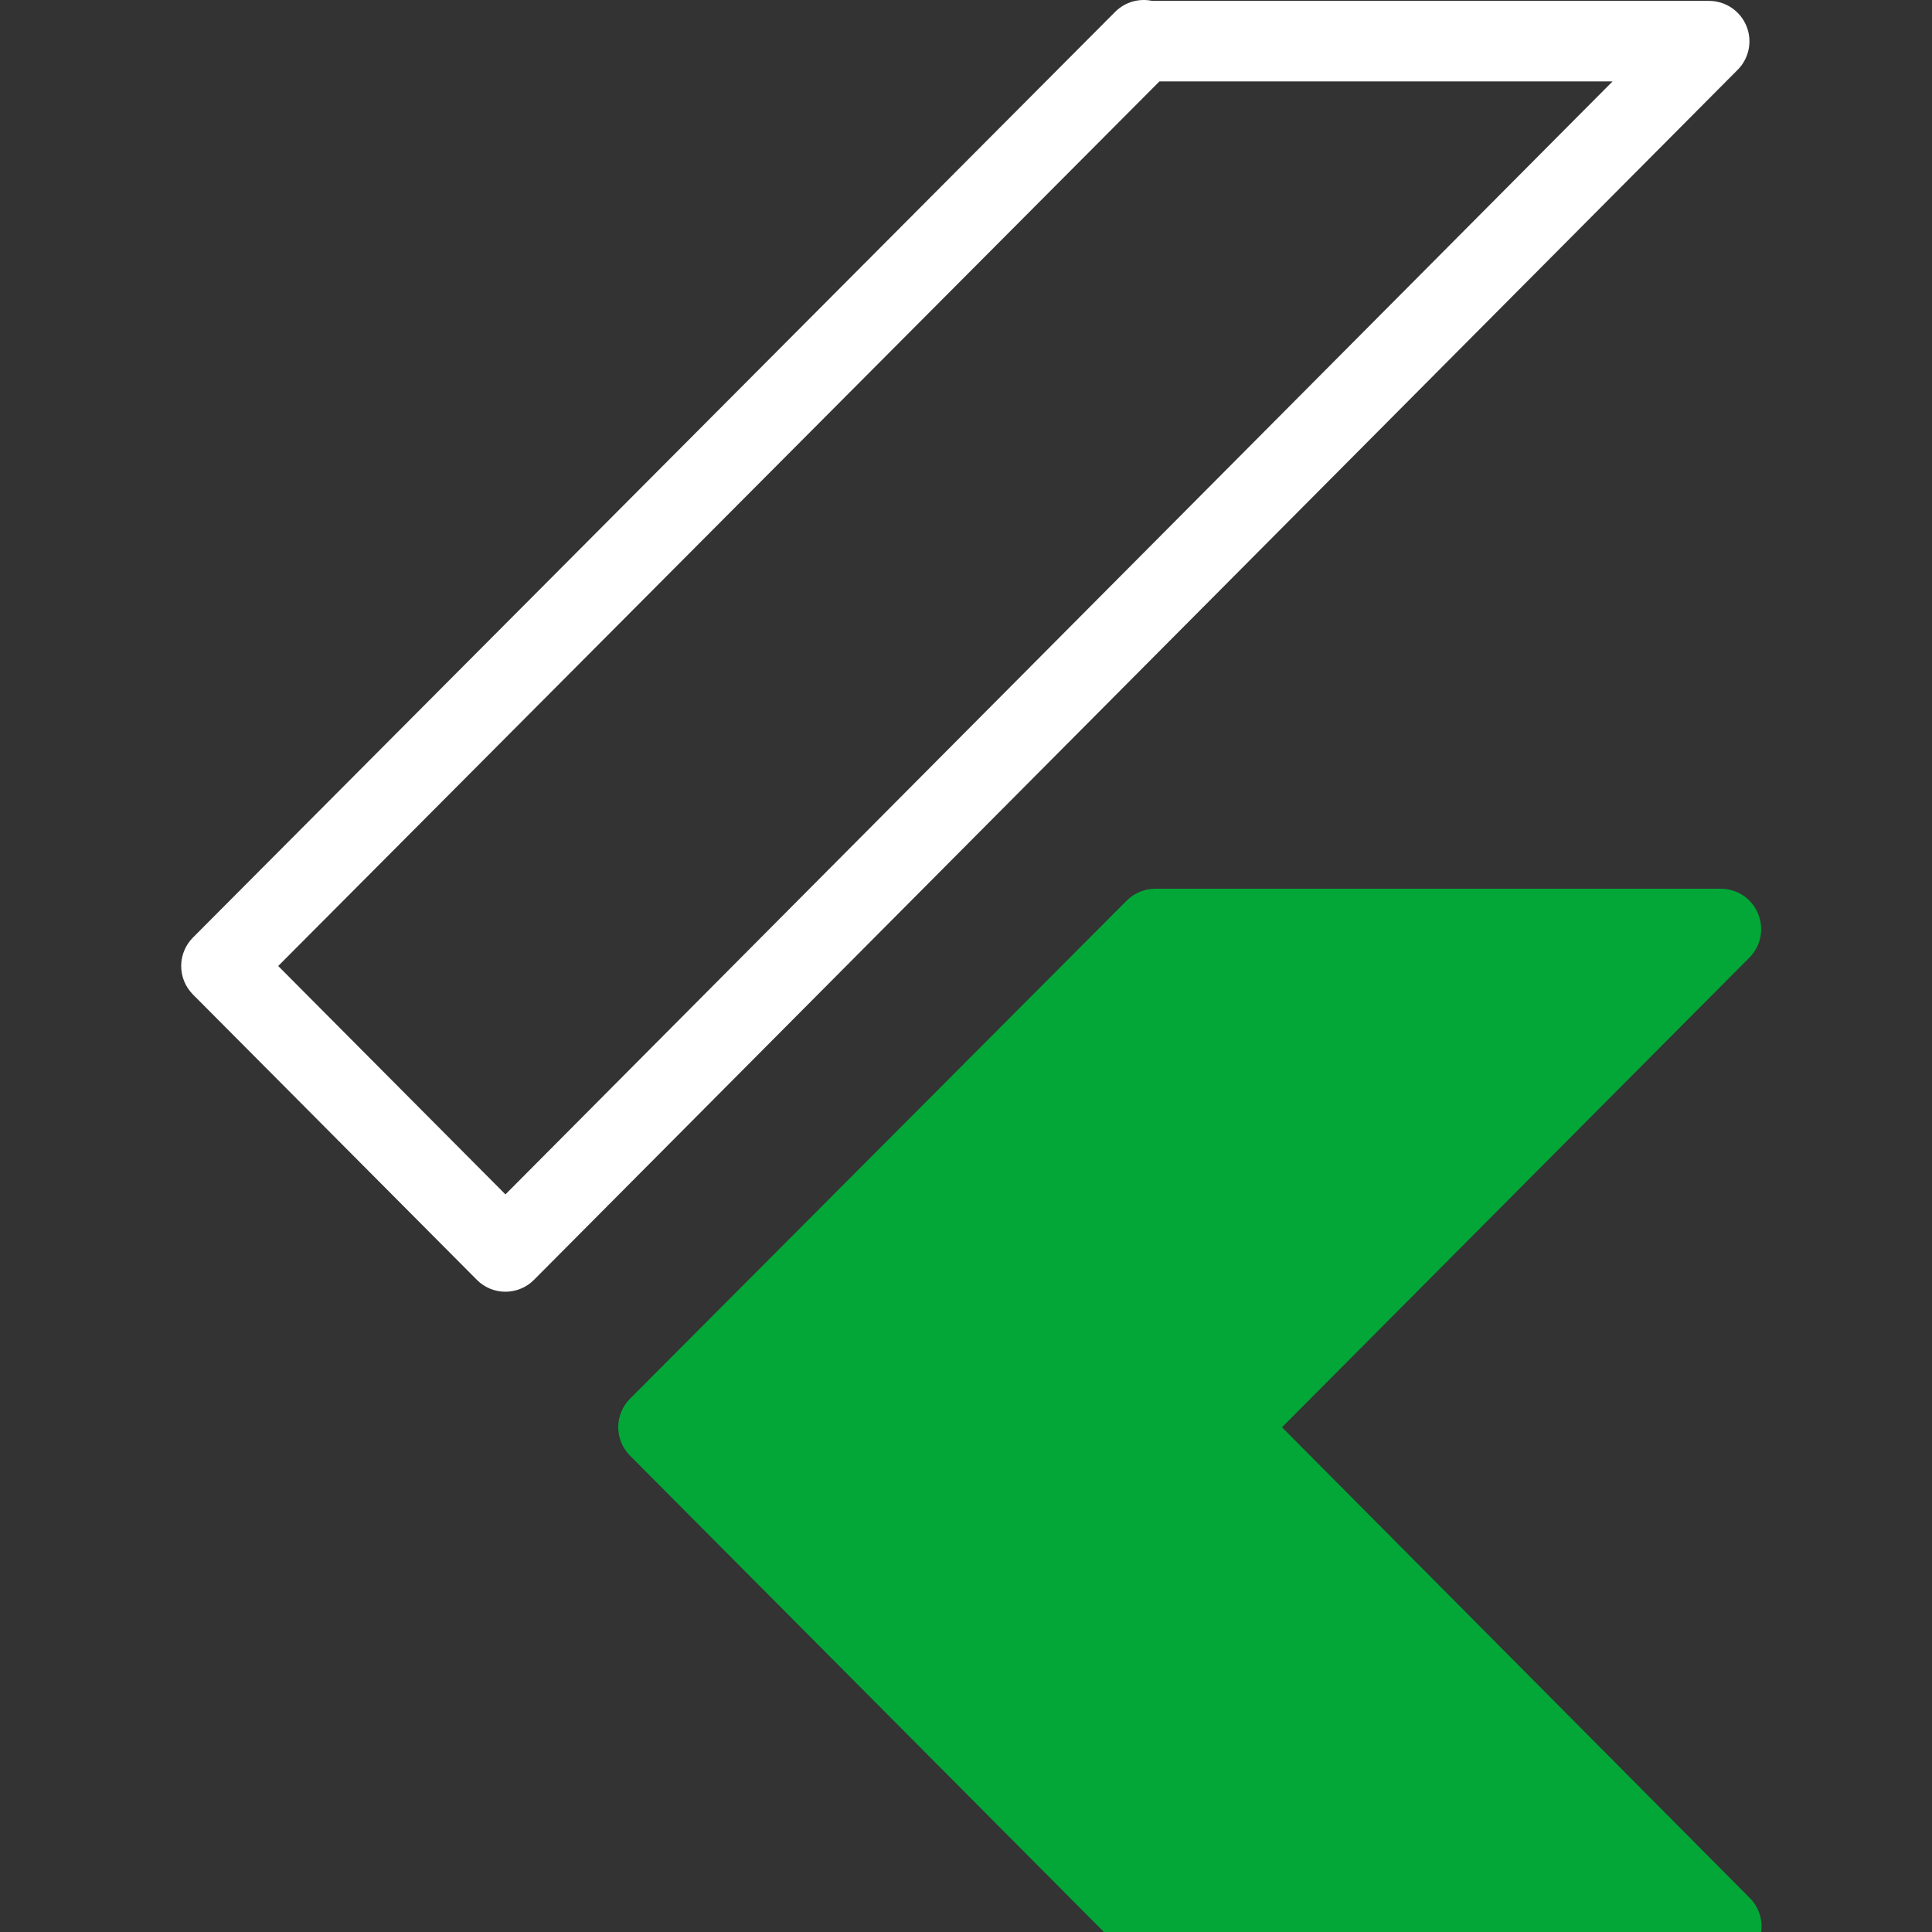 <svg width="50" height="50" viewBox="0 0 50 50" fill="none" xmlns="http://www.w3.org/2000/svg">
<rect x="0" y="0" width="50" height="50" fill="#333333" stroke="none"/>
<g clip-path="url(#clip0_837_365)">
<path d="M13.079 33.43C12.942 33.43 12.806 33.403 12.68 33.35C12.553 33.297 12.438 33.221 12.342 33.123L4.992 25.736C4.798 25.54 4.689 25.276 4.689 25C4.689 24.725 4.798 24.46 4.992 24.265L28.86 0.307C29.121 0.046 29.485 -0.048 29.817 0.023H44.24C44.444 0.025 44.644 0.087 44.814 0.202C44.984 0.316 45.116 0.478 45.195 0.667C45.274 0.856 45.295 1.064 45.257 1.265C45.218 1.466 45.122 1.652 44.979 1.798L13.819 33.123C13.722 33.221 13.607 33.298 13.479 33.35C13.353 33.403 13.216 33.43 13.079 33.43ZM7.2 25L13.081 30.911L41.733 2.107H30.006L7.2 25Z" fill="white"/>
<path d="M44.543 50.896H29.895C29.758 50.896 29.622 50.869 29.495 50.816C29.369 50.764 29.254 50.687 29.157 50.59L16.303 37.671C16.109 37.475 16 37.211 16 36.935C16 36.66 16.109 36.395 16.303 36.2L29.159 23.308C29.355 23.112 29.621 23.001 29.899 23H44.543C44.747 23.002 44.947 23.064 45.117 23.178C45.287 23.293 45.419 23.454 45.498 23.643C45.577 23.832 45.598 24.041 45.56 24.242C45.522 24.443 45.425 24.628 45.282 24.775L33.178 36.938L45.282 49.117C45.428 49.263 45.528 49.448 45.568 49.651C45.609 49.853 45.588 50.063 45.508 50.254C45.429 50.445 45.295 50.608 45.123 50.722C44.951 50.836 44.749 50.897 44.543 50.896Z" fill="#02A738"/>
</g>
<defs>
<clipPath id="clip0_837_365">
<rect width="50" height="50" fill="white" transform="translate(0 0)"/>
</clipPath>
</defs>
</svg>
